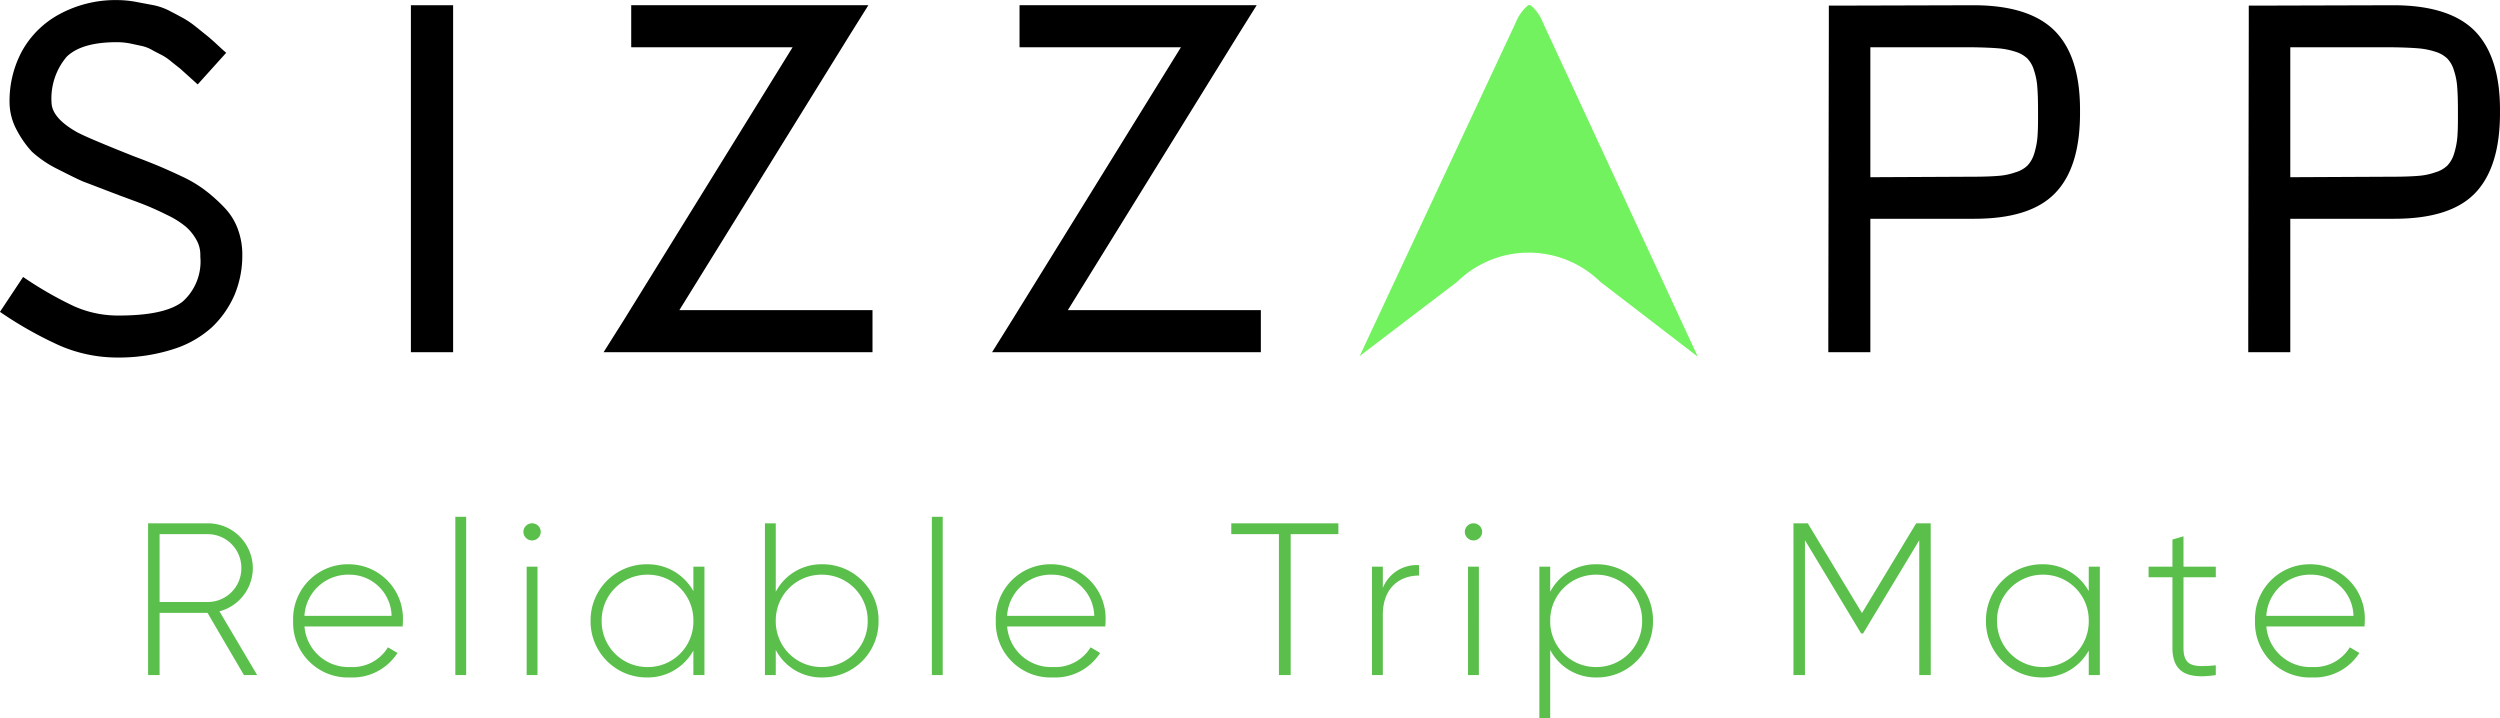 <svg xmlns="http://www.w3.org/2000/svg" width="253.682" height="72.901" viewBox="0 0 253.682 72.901">
  <g id="Group_6189" data-name="Group 6189" transform="translate(-142.524 -12099.499)">
    <path id="Path_14336" data-name="Path 14336" d="M-102.223,0h1.342l-3.828-6.468a4.548,4.548,0,0,0,3.388-4.378,4.563,4.563,0,0,0-4.554-4.554h-6.072V0h1.166V-6.314h4.862Zm-8.558-14.3h4.906a3.418,3.418,0,0,1,3.388,3.454,3.413,3.413,0,0,1-3.388,3.432h-4.906Zm19.25,3.058a5.549,5.549,0,0,0-5.7,5.742A5.558,5.558,0,0,0-91.443.242a5.421,5.421,0,0,0,4.8-2.486l-.968-.572a4.185,4.185,0,0,1-3.806,2,4.478,4.478,0,0,1-4.664-4.114h9.966c0-.176.022-.352.022-.528A5.51,5.51,0,0,0-91.531-11.242Zm0,1.056a4.271,4.271,0,0,1,4.29,4.18h-8.844A4.434,4.434,0,0,1-91.531-10.186ZM-80.773,0h1.1V-16.06h-1.1Zm7.788-13.662a.883.883,0,0,0,.88-.88.878.878,0,0,0-.88-.858.878.878,0,0,0-.88.858A.883.883,0,0,0-72.985-13.662ZM-73.535,0h1.1V-11h-1.1Zm16.918-11v2.486a5.289,5.289,0,0,0-4.73-2.728,5.681,5.681,0,0,0-5.7,5.742,5.681,5.681,0,0,0,5.7,5.742,5.289,5.289,0,0,0,4.73-2.728V0h1.122V-11ZM-61.259-.814A4.63,4.63,0,0,1-65.923-5.5a4.63,4.63,0,0,1,4.664-4.686A4.611,4.611,0,0,1-56.617-5.5,4.611,4.611,0,0,1-61.259-.814Zm17.732-10.428a5.212,5.212,0,0,0-4.73,2.794V-15.4h-1.1V0h1.1V-2.552A5.212,5.212,0,0,0-43.527.242a5.667,5.667,0,0,0,5.7-5.742A5.667,5.667,0,0,0-43.527-11.242ZM-43.593-.814A4.63,4.63,0,0,1-48.257-5.5a4.63,4.63,0,0,1,4.664-4.686A4.63,4.63,0,0,1-38.929-5.5,4.63,4.63,0,0,1-43.593-.814ZM-32.417,0h1.1V-16.06h-1.1Zm12.188-11.242a5.549,5.549,0,0,0-5.7,5.742A5.558,5.558,0,0,0-20.141.242a5.421,5.421,0,0,0,4.8-2.486l-.968-.572a4.185,4.185,0,0,1-3.806,2,4.478,4.478,0,0,1-4.664-4.114h9.966c0-.176.022-.352.022-.528A5.51,5.51,0,0,0-20.229-11.242Zm0,1.056a4.271,4.271,0,0,1,4.29,4.18h-8.844A4.434,4.434,0,0,1-20.229-10.186ZM8.833-15.4H-2.035v1.1H2.8V0H3.993V-14.3h4.84Zm4.51,6.556V-11h-1.1V0h1.1V-6.116c0-2.816,1.782-3.982,3.674-3.982v-1.056A3.7,3.7,0,0,0,13.343-8.844Zm9.2-4.818a.883.883,0,0,0,.88-.88.878.878,0,0,0-.88-.858.878.878,0,0,0-.88.858A.883.883,0,0,0,22.539-13.662ZM21.989,0h1.1V-11h-1.1ZM35.057-11.242a5.212,5.212,0,0,0-4.73,2.794V-11h-1.1V4.4h1.1V-2.552A5.212,5.212,0,0,0,35.057.242a5.667,5.667,0,0,0,5.7-5.742A5.667,5.667,0,0,0,35.057-11.242ZM34.991-.814A4.63,4.63,0,0,1,30.327-5.5a4.63,4.63,0,0,1,4.664-4.686A4.63,4.63,0,0,1,39.655-5.5,4.63,4.63,0,0,1,34.991-.814ZM68.937-15.4H67.463l-5.5,9.108-5.5-9.108H55.011V0h1.166V-13.684l5.7,9.46h.2l5.7-9.46V0h1.166ZM84.975-11v2.486a5.289,5.289,0,0,0-4.73-2.728,5.681,5.681,0,0,0-5.7,5.742,5.681,5.681,0,0,0,5.7,5.742,5.289,5.289,0,0,0,4.73-2.728V0H86.1V-11ZM80.333-.814A4.63,4.63,0,0,1,75.669-5.5a4.63,4.63,0,0,1,4.664-4.686A4.611,4.611,0,0,1,84.975-5.5,4.611,4.611,0,0,1,80.333-.814ZM97.867-9.922V-11H94.589v-3.08l-1.122.33V-11h-2.42v1.078h2.42v7.15c0,2.508,1.518,3.212,4.4,2.772V-.99c-2.244.2-3.278.154-3.278-1.782v-7.15Zm9.68-1.32a5.549,5.549,0,0,0-5.7,5.742A5.558,5.558,0,0,0,107.635.242a5.421,5.421,0,0,0,4.8-2.486l-.968-.572a4.185,4.185,0,0,1-3.806,2,4.478,4.478,0,0,1-4.664-4.114h9.966c0-.176.022-.352.022-.528A5.51,5.51,0,0,0,107.547-11.242Zm0,1.056a4.271,4.271,0,0,1,4.29,4.18h-8.844A4.434,4.434,0,0,1,107.547-10.186Z" transform="translate(269.5 12168)" fill="#5abf4b"/>
    <g id="Group_5856" data-name="Group 5856" transform="translate(-13.476 12047.537)">
      <path id="Path_794" data-name="Path 794" d="M101.262,514.222a37.682,37.682,0,0,0,5.113,2.945,10.916,10.916,0,0,0,4.408.969c3.244.018,5.465-.458,6.682-1.427a5.443,5.443,0,0,0,1.781-4.531v-.194a3.055,3.055,0,0,0-.441-1.6,4.877,4.877,0,0,0-1.04-1.269,8.868,8.868,0,0,0-1.816-1.146c-.811-.406-1.552-.741-2.2-1.005s-1.587-.6-2.768-1.04l-.6-.229c-1.428-.546-2.433-.935-3-1.146-.547-.229-1.428-.67-2.645-1.287a11.147,11.147,0,0,1-2.592-1.763,10.232,10.232,0,0,1-1.5-2.134,5.994,5.994,0,0,1-.758-2.838,10.658,10.658,0,0,1,1.252-5.2,9.461,9.461,0,0,1,3.755-3.738,11.959,11.959,0,0,1,5.888-1.464,10.94,10.94,0,0,1,2.028.2l1.763.335a6.224,6.224,0,0,1,1.657.617c.582.3,1.04.547,1.357.723a9.5,9.5,0,0,1,1.269.882l1.075.864c.176.141.529.441,1.04.917s.811.74.9.811l-2.891,3.209c-.088-.071-.37-.336-.882-.794l-.9-.811-.846-.669a5.745,5.745,0,0,0-.952-.67c-.212-.105-.511-.264-.952-.494a3.782,3.782,0,0,0-1.128-.459l-1.146-.247a7.193,7.193,0,0,0-1.393-.141c-2.4,0-4.09.495-5.1,1.482a6.549,6.549,0,0,0-1.534,4.654c.035,1.04.882,2.027,2.557,2.979.74.406,2.662,1.217,5.765,2.451,1,.371,1.834.705,2.521.987.67.282,1.5.653,2.468,1.11a12.683,12.683,0,0,1,2.38,1.446,16.566,16.566,0,0,1,1.869,1.693,6.231,6.231,0,0,1,1.358,2.2,7.408,7.408,0,0,1,.441,2.591,10.4,10.4,0,0,1-.776,4.02,10.019,10.019,0,0,1-2.292,3.3,10.53,10.53,0,0,1-4,2.257,18.032,18.032,0,0,1-5.659.829h-.088a14.705,14.705,0,0,1-5.765-1.234,39.371,39.371,0,0,1-6.012-3.4Z" transform="translate(57.083 -434.156)" fill="#000"/>
      <path id="Path_795" data-name="Path 795" d="M101.282,519.224V486.149h4.284v35.208h-4.284Z" transform="translate(96.413 -433.656)" fill="#000"/>
      <path id="Path_796" data-name="Path 796" d="M104.436,518.112l17.136-27.7H105.194v-4.267h24.065l-2.027,3.244-17.154,27.7h19.6v4.267H102.391Z" transform="translate(114.857 -433.656)" fill="#000"/>
      <path id="Path_797" data-name="Path 797" d="M106.654,518.112l17.137-27.7H107.413v-4.267h24.065l-2.027,3.244-17.137,27.7H131.9v4.267H104.627Z" transform="translate(152.042 -433.656)" fill="#000"/>
      <path id="Path_798" data-name="Path 798" d="M109.44,519.224l.053-30.888v-2.151h2.133l12.535-.035q5.712,0,8.3,2.645c1.693,1.745,2.521,4.39,2.521,7.968v.212c.018,3.719-.811,6.47-2.521,8.233-1.675,1.746-4.408,2.609-8.2,2.609H113.706v13.54H109.44Zm14.721-15.674c1.04,0,1.886-.034,2.539-.087a6.657,6.657,0,0,0,1.763-.371,2.871,2.871,0,0,0,1.2-.688,3.06,3.06,0,0,0,.67-1.2,7.833,7.833,0,0,0,.335-1.745q.053-.713.053-1.745v-.74c0-1.023-.018-1.852-.071-2.468a6.665,6.665,0,0,0-.335-1.745,2.938,2.938,0,0,0-.67-1.2,3.027,3.027,0,0,0-1.2-.688,7.636,7.636,0,0,0-1.763-.352c-.652-.053-1.481-.088-2.521-.105H113.706V503.6Z" transform="translate(232.084 -433.656)" fill="#000"/>
      <path id="Path_799" data-name="Path 799" d="M111.857,519.224l.053-30.888v-2.151h2.133l12.517-.035q5.739,0,8.322,2.645c1.675,1.745,2.521,4.39,2.521,7.968v.212c.018,3.719-.829,6.47-2.521,8.233-1.675,1.746-4.408,2.609-8.216,2.609H116.123v13.54h-4.266Zm14.7-15.674c1.058,0,1.9-.034,2.556-.087a6.656,6.656,0,0,0,1.763-.371,2.871,2.871,0,0,0,1.2-.688,3.063,3.063,0,0,0,.67-1.2,7.847,7.847,0,0,0,.335-1.745q.053-.713.053-1.745v-.74c0-1.023-.018-1.852-.071-2.468a6.666,6.666,0,0,0-.335-1.745,2.938,2.938,0,0,0-.67-1.2,3.027,3.027,0,0,0-1.2-.688,7.641,7.641,0,0,0-1.763-.352c-.652-.053-1.481-.088-2.539-.105H116.123V503.6Z" transform="translate(272.279 -433.656)" fill="#000"/>
      <path id="Path_800" data-name="Path 800" d="M141.051,521.848l-15.709-33.885a4.549,4.549,0,0,0-.9-1.446c-.229-.229-.37-.352-.493-.37-.106.018-.247.141-.476.37a4.648,4.648,0,0,0-.9,1.428l-15.832,33.833,9.908-7.546a10.387,10.387,0,0,1,14.51.018Z" transform="translate(187.231 -433.689)" fill="#72f25e"/>
    </g>
  </g>
</svg>
